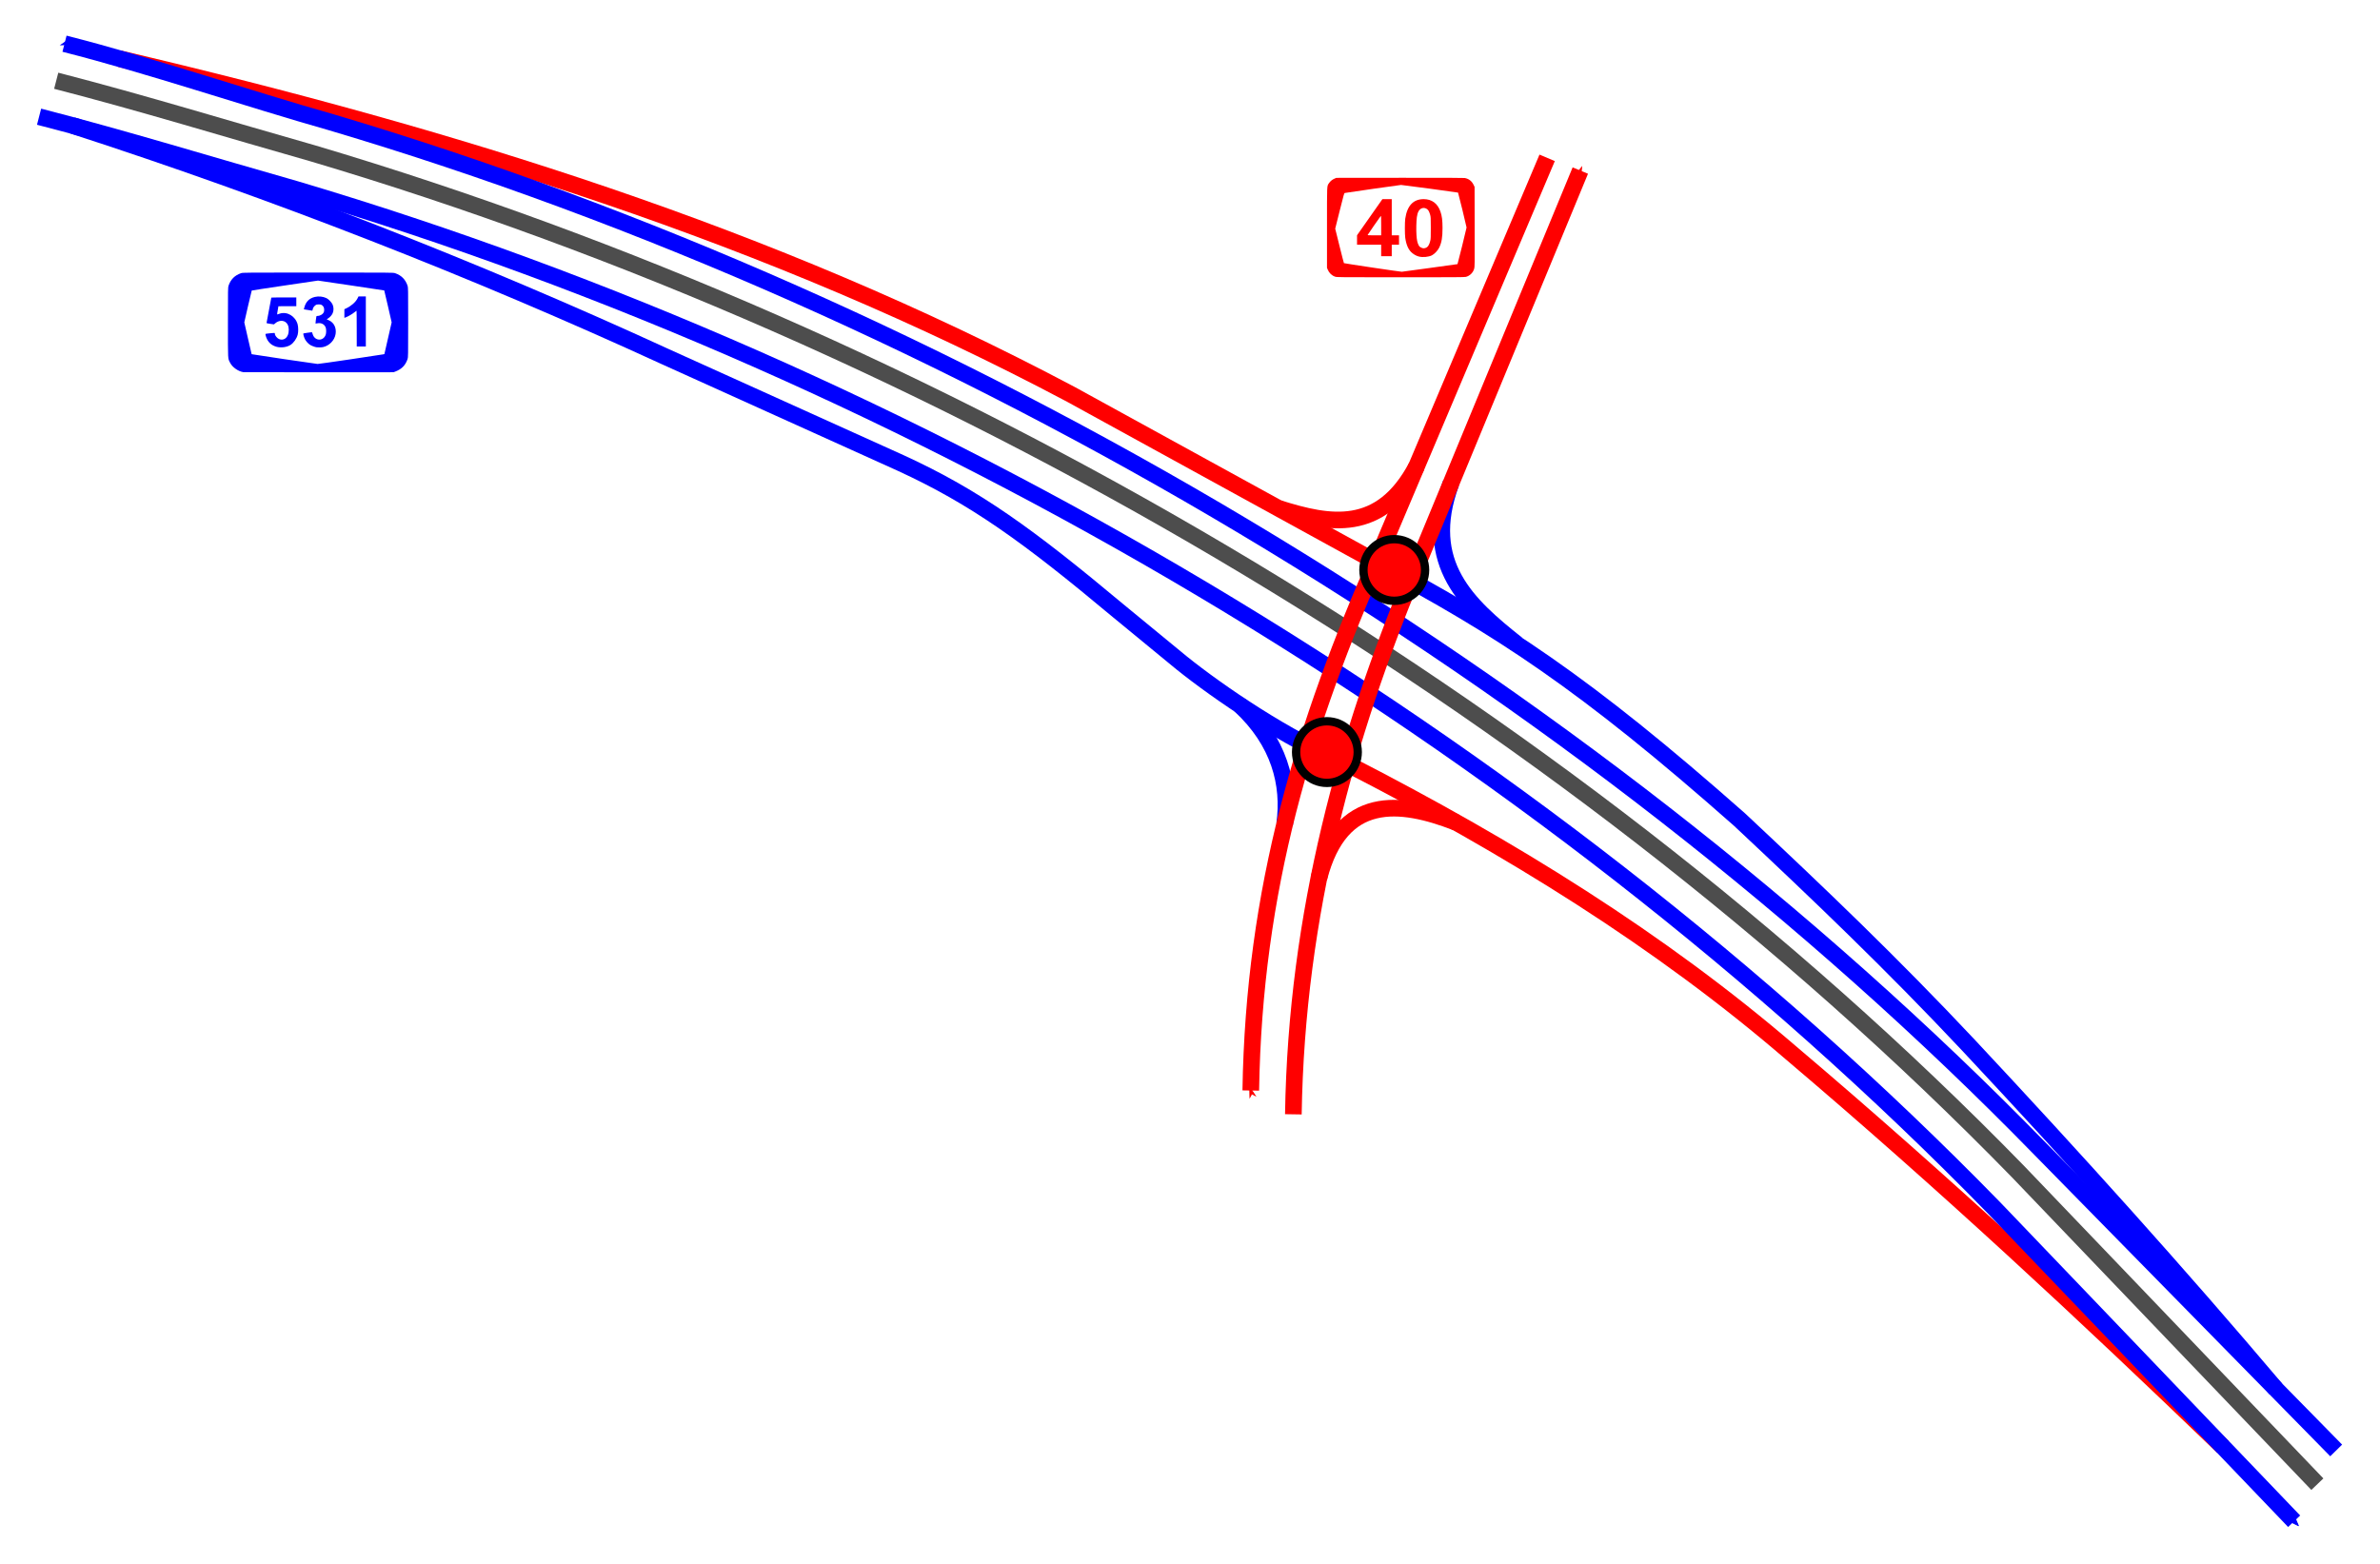 <?xml version="1.0" encoding="UTF-8" standalone="no"?>
<!-- Created with Inkscape (http://www.inkscape.org/) -->

<svg
   xmlns:dc="http://purl.org/dc/elements/1.1/"
   xmlns:cc="http://creativecommons.org/ns#"
   xmlns:rdf="http://www.w3.org/1999/02/22-rdf-syntax-ns#"
   xmlns:svg="http://www.w3.org/2000/svg"
   xmlns="http://www.w3.org/2000/svg"
   xmlns:sodipodi="http://sodipodi.sourceforge.net/DTD/sodipodi-0.dtd"
   xmlns:inkscape="http://www.inkscape.org/namespaces/inkscape"
   width="143mm"
   height="94mm"
   viewBox="0 0 143 94"
   version="1.1"
   id="svg1509"
   sodipodi:docname="מחלף אלישמע.svg"
   inkscape:version="0.92.2 (5c3e80d, 2017-08-06)">
  <defs
     id="defs1503">
    <marker
       inkscape:stockid="Arrow1Send"
       orient="auto"
       refY="0"
       refX="0"
       id="Arrow1Send"
       style="overflow:visible"
       inkscape:isstock="true">
      <path
         id="path877"
         d="M 0,0 5,-5 -12.5,0 5,5 Z"
         style="fill:#ff0000;fill-opacity:1;fill-rule:evenodd;stroke:#ff0000;stroke-width:1pt;stroke-opacity:1"
         transform="matrix(-0.2,0,0,-0.2,-1.2,0)"
         inkscape:connector-curvature="0" />
    </marker>
    <marker
       inkscape:stockid="Arrow1Sstart"
       orient="auto"
       refY="0"
       refX="0"
       id="marker2143"
       style="overflow:visible"
       inkscape:isstock="true">
      <path
         id="path2141"
         d="M 0,0 5,-5 -12.5,0 5,5 Z"
         style="fill:#ff0000;fill-opacity:1;fill-rule:evenodd;stroke:#ff0000;stroke-width:1pt;stroke-opacity:1"
         transform="matrix(0.2,0,0,0.2,1.2,0)"
         inkscape:connector-curvature="0" />
    </marker>
    <marker
       inkscape:stockid="Arrow2Send"
       orient="auto"
       refY="0"
       refX="0"
       id="Arrow2Send"
       style="overflow:visible"
       inkscape:isstock="true">
      <path
         id="path895"
         style="fill:#0000ff;fill-opacity:1;fill-rule:evenodd;stroke:#0000ff;stroke-width:0.625;stroke-linejoin:round;stroke-opacity:1"
         d="M 8.719,4.034 -2.207,0.016 8.719,-4.002 c -1.745,2.372 -1.735,5.617 -6e-7,8.035 z"
         transform="matrix(-0.3,0,0,-0.3,0.69,0)"
         inkscape:connector-curvature="0" />
    </marker>
    <marker
       inkscape:stockid="Arrow1Sstart"
       orient="auto"
       refY="0"
       refX="0"
       id="Arrow1Sstart"
       style="overflow:visible"
       inkscape:isstock="true">
      <path
         id="path874"
         d="M 0,0 5,-5 -12.5,0 5,5 Z"
         style="fill:#0000ff;fill-opacity:1;fill-rule:evenodd;stroke:#0000ff;stroke-width:1pt;stroke-opacity:1"
         transform="matrix(0.2,0,0,0.2,1.2,0)"
         inkscape:connector-curvature="0" />
    </marker>
  </defs>
  <sodipodi:namedview
     id="base"
     pagecolor="#ffffff"
     bordercolor="#666666"
     borderopacity="1.0"
     inkscape:pageopacity="0.0"
     inkscape:pageshadow="2"
     inkscape:zoom="1.5808903"
     inkscape:cx="312.21971"
     inkscape:cy="181.64917"
     inkscape:document-units="mm"
     inkscape:current-layer="layer1"
     showgrid="false"
     inkscape:window-width="1920"
     inkscape:window-height="1001"
     inkscape:window-x="-9"
     inkscape:window-y="-9"
     inkscape:window-maximized="1" />
  <g
     inkscape:label="Layer 1"
     inkscape:groupmode="layer"
     id="layer1"
     transform="translate(0,-203)">
    <path
       style="fill:none;stroke:#0000ff;stroke-width:1;stroke-linecap:butt;stroke-linejoin:miter;stroke-miterlimit:4;stroke-dasharray:none;stroke-opacity:1"
       d="m 74.505,245.376 c 2.36,2.185 3.013,4.738 2.682,7.143"
       id="path2085"
       inkscape:connector-curvature="0"
       sodipodi:nodetypes="cc" />
    <path
       style="fill:none;stroke:#0000ff;stroke-width:1;stroke-linecap:butt;stroke-linejoin:miter;stroke-miterlimit:4;stroke-dasharray:none;stroke-opacity:1"
       d="m 91.127,241.693 c -2.943,-2.34 -5.719,-4.816 -3.941,-9.67"
       id="path2077"
       inkscape:connector-curvature="0"
       sodipodi:nodetypes="cc" />
    <path
       style="fill:none;stroke:#ff0000;stroke-width:1;stroke-linecap:butt;stroke-linejoin:miter;stroke-miterlimit:4;stroke-dasharray:none;stroke-opacity:1"
       d="m 80.844,248.85 c 9.949,5.095 18.94,10.685 26.732,17.387 9.252,7.846 17.761,15.78 25.994,23.712"
       id="path2087"
       inkscape:connector-curvature="0"
       sodipodi:nodetypes="ccc" />
    <path
       style="fill:none;stroke:#ff0000;stroke-width:1;stroke-linecap:butt;stroke-linejoin:miter;stroke-miterlimit:4;stroke-dasharray:none;stroke-opacity:1"
       d="m 82.627,236.736 -18.272,-10.033 C 46.201,217.069 27.099,211.212 7.193,206.529"
       id="path2079"
       inkscape:connector-curvature="0"
       sodipodi:nodetypes="ccc" />
    <path
       style="fill:none;stroke:#0000ff;stroke-width:1;stroke-linecap:butt;stroke-linejoin:miter;stroke-miterlimit:4;stroke-dasharray:none;stroke-opacity:1;marker-end:url(#Arrow2Send)"
       d="m 2.348,210.012 c 5.173,1.332 10.297,2.909 15.43,4.366 37.032,10.997 74.191,32.657 102.057,61.228 l 18.006,18.804"
       id="path2065"
       inkscape:connector-curvature="0"
       sodipodi:nodetypes="cccc" />
    <path
       sodipodi:nodetypes="cccc"
       inkscape:connector-curvature="0"
       id="path2067"
       d="m 3.876,205.626 c 5.239,1.332 10.928,3.275 16.062,4.731 37.032,10.997 74.823,33.156 102.689,61.726 l 17.74,18.073"
       style="fill:none;stroke:#0000ff;stroke-width:1;stroke-linecap:butt;stroke-linejoin:miter;stroke-miterlimit:4;stroke-dasharray:none;stroke-opacity:1;marker-start:url(#Arrow1Sstart)" />
    <path
       sodipodi:nodetypes="cccc"
       inkscape:connector-curvature="0"
       id="path2069"
       d="m 3.377,207.852 c 5.173,1.332 10.297,2.909 15.43,4.366 37.032,10.997 74.557,32.591 102.423,61.161 l 18.006,18.804"
       style="fill:none;stroke:#4d4d4d;stroke-width:1;stroke-linecap:butt;stroke-linejoin:miter;stroke-miterlimit:4;stroke-dasharray:none;stroke-opacity:1" />
    <path
       style="fill:none;stroke:#ff0000;stroke-width:1;stroke-linecap:butt;stroke-linejoin:miter;stroke-miterlimit:4;stroke-dasharray:none;stroke-opacity:1;marker-end:url(#Arrow1Send)"
       d="m 77.71,269.958 c 0.188,-12.099 3.228,-22.882 7.242,-32.524 l 10,-24.185"
       id="path2071"
       inkscape:connector-curvature="0"
       sodipodi:nodetypes="ccc" />
    <path
       sodipodi:nodetypes="ccc"
       inkscape:connector-curvature="0"
       id="path2073"
       d="m 75.152,268.529 c 0.188,-12.099 3.195,-21.985 7.741,-32.258 l 10.066,-23.787"
       style="fill:none;stroke:#ff0000;stroke-width:1;stroke-linecap:butt;stroke-linejoin:miter;stroke-miterlimit:4;stroke-dasharray:none;stroke-opacity:1;marker-start:url(#marker2143)" />
    <path
       style="fill:none;stroke:#0000ff;stroke-width:1;stroke-linecap:butt;stroke-linejoin:miter;stroke-miterlimit:4;stroke-dasharray:none;stroke-opacity:1"
       d="m 136.744,286.463 c -5.851,-6.92 -12.056,-13.801 -18.47,-20.658 -4.63,-4.93 -8.97,-9.071 -13.754,-13.555 -9.305,-8.224 -14.38,-11.512 -21.893,-15.515"
       id="path2075"
       inkscape:connector-curvature="0"
       sodipodi:nodetypes="cccc" />
    <path
       style="fill:none;stroke:#ff0000;stroke-width:1;stroke-linecap:butt;stroke-linejoin:miter;stroke-miterlimit:4;stroke-dasharray:none;stroke-opacity:1"
       d="m 85.123,231.011 c -2.171,4.097 -5.256,3.488 -8.289,2.538"
       id="path2081"
       inkscape:connector-curvature="0"
       sodipodi:nodetypes="cc" />
    <path
       style="fill:none;stroke:#0000ff;stroke-width:1;stroke-linecap:butt;stroke-linejoin:miter;stroke-miterlimit:4;stroke-dasharray:none;stroke-opacity:1"
       d="m 4.333,210.532 c 12.155,3.936 24.141,8.616 35.67,13.912 l 14.119,6.379 c 4.512,2.071 7.683,4.381 13.056,8.87 l 3.823,3.143 c 2.187,1.758 6.386,4.634 9.843,6.014"
       id="path2083"
       inkscape:connector-curvature="0"
       sodipodi:nodetypes="cccccc" />
    <path
       style="fill:none;stroke:#ff0000;stroke-width:1;stroke-linecap:butt;stroke-linejoin:miter;stroke-miterlimit:4;stroke-dasharray:none;stroke-opacity:1"
       d="m 79.242,255.778 c 1.316,-5.126 4.916,-4.647 8.235,-3.367"
       id="path2089"
       inkscape:connector-curvature="0"
       sodipodi:nodetypes="cc" />
    <circle
       style="opacity:1;vector-effect:none;fill:#ff0000;fill-opacity:1;fill-rule:nonzero;stroke:#000000;stroke-width:0.5;stroke-linecap:butt;stroke-linejoin:miter;stroke-miterlimit:4;stroke-dasharray:none;stroke-dashoffset:0;stroke-opacity:1"
       id="path2091"
       cx="83.773"
       cy="237.25"
       r="1.852" />
    <circle
       r="1.852"
       cy="248.192"
       cx="79.727"
       id="circle2093"
       style="opacity:1;vector-effect:none;fill:#ff0000;fill-opacity:1;fill-rule:nonzero;stroke:#000000;stroke-width:0.5;stroke-linecap:butt;stroke-linejoin:miter;stroke-miterlimit:4;stroke-dasharray:none;stroke-dashoffset:0;stroke-opacity:1" />
    <path
       style="fill:#0000ff;stroke-width:0.02"
       d="m 14.632,225.364 c -0.312,-0.042 -0.67,-0.294 -0.806,-0.565 -0.141,-0.282 -0.131,-0.093 -0.131,-2.427 0,-2.006 0.002,-2.102 0.037,-2.205 0.131,-0.382 0.371,-0.622 0.753,-0.753 0.104,-0.036 0.247,-0.037 4.625,-0.037 4.378,0 4.521,7.6e-4 4.625,0.037 0.382,0.131 0.622,0.371 0.753,0.753 0.035,0.103 0.037,0.199 0.037,2.205 0,2.006 -0.002,2.102 -0.037,2.205 -0.129,0.376 -0.351,0.602 -0.734,0.749 l -0.108,0.041 -4.478,0.003 c -2.463,7.6e-4 -4.505,-0.002 -4.537,-0.006 z m 6.443,-0.776 c 1.05,-0.155 1.934,-0.289 1.965,-0.298 l 0.056,-0.015 0.218,-0.952 0.218,-0.952 -0.219,-0.956 c -0.12,-0.526 -0.222,-0.959 -0.226,-0.962 -0.004,-0.003 -0.901,-0.139 -1.993,-0.3 l -1.986,-0.293 -1.985,0.293 c -1.092,0.161 -1.991,0.299 -1.998,0.306 -0.007,0.007 -0.11,0.44 -0.23,0.962 l -0.217,0.95 0.218,0.953 c 0.12,0.524 0.22,0.956 0.223,0.959 0.01,0.012 3.882,0.585 3.964,0.587 0.045,7.6e-4 0.941,-0.125 1.99,-0.281 z m -4.46,-0.751 c -0.269,-0.073 -0.462,-0.23 -0.577,-0.47 -0.062,-0.13 -0.104,-0.283 -0.083,-0.304 0.015,-0.015 0.526,-0.065 0.544,-0.054 0.009,0.005 0.016,0.027 0.016,0.049 0,0.104 0.131,0.266 0.258,0.319 0.257,0.107 0.508,-0.064 0.562,-0.382 0.043,-0.253 -0.003,-0.466 -0.127,-0.594 -0.169,-0.175 -0.46,-0.162 -0.68,0.032 l -0.066,0.058 -0.227,-0.032 c -0.189,-0.027 -0.226,-0.037 -0.218,-0.063 0.01,-0.033 0.284,-1.494 0.284,-1.513 0,-0.006 0.338,-0.011 0.751,-0.011 h 0.751 v 0.263 0.263 h -0.537 c -0.295,0 -0.537,0.003 -0.538,0.004 -0.077,0.41 -0.088,0.503 -0.059,0.491 0.017,-0.007 0.082,-0.029 0.144,-0.049 0.441,-0.141 0.934,0.155 1.069,0.642 0.045,0.163 0.048,0.458 0.006,0.618 -0.064,0.245 -0.246,0.504 -0.44,0.626 -0.216,0.136 -0.564,0.181 -0.836,0.107 z m 2.379,0.026 c -0.086,-0.014 -0.281,-0.089 -0.36,-0.139 -0.124,-0.078 -0.258,-0.23 -0.32,-0.361 -0.061,-0.129 -0.107,-0.309 -0.085,-0.328 0.007,-0.007 0.106,-0.023 0.218,-0.036 0.113,-0.013 0.227,-0.028 0.255,-0.034 0.047,-0.009 0.052,-0.003 0.083,0.108 0.118,0.425 0.64,0.451 0.785,0.039 0.034,-0.097 0.037,-0.306 0.006,-0.409 -0.066,-0.22 -0.282,-0.331 -0.533,-0.272 -0.043,0.01 -0.081,0.015 -0.085,0.011 -0.007,-0.008 0.027,-0.306 0.047,-0.405 0.009,-0.045 0.021,-0.054 0.073,-0.054 0.166,-2.9e-4 0.34,-0.112 0.385,-0.247 0.03,-0.092 0.013,-0.251 -0.034,-0.314 -0.077,-0.104 -0.136,-0.131 -0.278,-0.131 -0.115,0 -0.141,0.008 -0.205,0.056 -0.09,0.069 -0.142,0.151 -0.159,0.251 -0.011,0.066 -0.019,0.075 -0.055,0.067 -0.023,-0.005 -0.139,-0.025 -0.259,-0.044 l -0.217,-0.034 0.028,-0.109 c 0.09,-0.347 0.3,-0.557 0.634,-0.636 0.232,-0.055 0.487,-0.028 0.698,0.073 0.125,0.06 0.303,0.245 0.366,0.38 0.074,0.161 0.075,0.379 0.003,0.533 -0.058,0.122 -0.16,0.234 -0.288,0.315 -0.049,0.031 -0.075,0.056 -0.058,0.056 0.017,0 0.084,0.027 0.149,0.06 0.288,0.144 0.431,0.452 0.376,0.809 -0.059,0.379 -0.377,0.709 -0.758,0.788 -0.099,0.021 -0.31,0.025 -0.414,0.009 z m 2.439,-1.119 c 0,-0.59 -0.005,-1.073 -0.011,-1.073 -0.006,0 -0.064,0.043 -0.128,0.095 -0.134,0.108 -0.351,0.236 -0.5,0.294 l -0.102,0.04 v -0.26 -0.26 l 0.102,-0.047 c 0.296,-0.137 0.567,-0.372 0.679,-0.589 l 0.068,-0.131 0.22,-7e-5 0.22,-7e-5 v 1.503 1.503 h -0.273 -0.273 z"
       id="path1486"
       inkscape:connector-curvature="0" />
    <path
       style="fill:#ff0000;stroke-width:0.018"
       d="m 80.22,219.625 c -0.197,-0.063 -0.364,-0.224 -0.447,-0.429 l -0.042,-0.105 v -2.412 c 0,-2.686 -0.01,-2.477 0.126,-2.681 0.076,-0.115 0.202,-0.215 0.342,-0.272 l 0.095,-0.039 3.807,-0.004 c 2.504,-0.004 3.841,9e-4 3.906,0.013 0.239,0.044 0.417,0.179 0.524,0.395 l 0.068,0.138 0.005,2.404 c 0.005,2.371 0.004,2.406 -0.032,2.525 -0.071,0.234 -0.259,0.416 -0.494,0.479 -0.08,0.021 -0.696,0.025 -3.922,0.025 -3.726,-6.7e-4 -3.83,-0.002 -3.936,-0.036 z m 5.704,-0.526 c 0.903,-0.123 1.644,-0.225 1.648,-0.228 0.013,-0.01 0.546,-2.158 0.545,-2.201 -1.64e-4,-0.051 -0.496,-2.081 -0.512,-2.097 -0.013,-0.013 -3.339,-0.46 -3.425,-0.46 -0.056,-1.3e-4 -3.235,0.454 -3.373,0.482 -0.047,0.01 -0.051,0.024 -0.315,1.078 l -0.267,1.068 0.255,1.029 c 0.14,0.566 0.262,1.035 0.269,1.042 0.02,0.019 3.413,0.523 3.478,0.517 0.03,-0.003 0.793,-0.106 1.696,-0.229 z m -0.659,-0.681 c -0.134,-0.032 -0.265,-0.098 -0.391,-0.195 -0.236,-0.182 -0.374,-0.473 -0.441,-0.933 -0.03,-0.207 -0.03,-0.943 -1.64e-4,-1.149 0.115,-0.784 0.485,-1.175 1.11,-1.175 0.486,0 0.837,0.261 1.004,0.746 0.093,0.27 0.125,0.523 0.126,0.985 8.98e-4,0.563 -0.053,0.88 -0.201,1.185 -0.084,0.173 -0.29,0.39 -0.44,0.462 -0.201,0.098 -0.537,0.13 -0.768,0.074 z m 0.374,-0.516 c 0.147,-0.041 0.238,-0.174 0.3,-0.441 0.025,-0.108 0.03,-0.237 0.029,-0.773 -5.66e-4,-0.606 -0.003,-0.652 -0.04,-0.787 -0.022,-0.079 -0.061,-0.179 -0.086,-0.223 -0.089,-0.152 -0.262,-0.219 -0.415,-0.161 -0.162,0.062 -0.259,0.236 -0.298,0.536 -0.032,0.244 -0.043,0.777 -0.022,1.072 0.023,0.314 0.051,0.448 0.124,0.597 0.042,0.084 0.065,0.108 0.148,0.15 0.107,0.054 0.155,0.06 0.26,0.031 z m -2.653,0.146 v -0.345 h -0.725 -0.725 v -0.283 -0.283 l 0.078,-0.111 c 0.043,-0.061 0.244,-0.348 0.447,-0.637 0.203,-0.289 0.511,-0.728 0.685,-0.975 l 0.316,-0.449 h 0.28 0.28 v 1.088 1.088 h 0.218 0.218 v 0.281 0.281 h -0.218 -0.218 v 0.345 0.345 H 83.304 82.986 Z m 0,-1.5 c 0,-0.51 -0.004,-0.59 -0.025,-0.567 -0.037,0.038 -0.771,1.099 -0.784,1.132 -0.009,0.024 0.039,0.028 0.399,0.028 h 0.41 z"
       id="path2239"
       inkscape:connector-curvature="0" />
  </g>
</svg>
